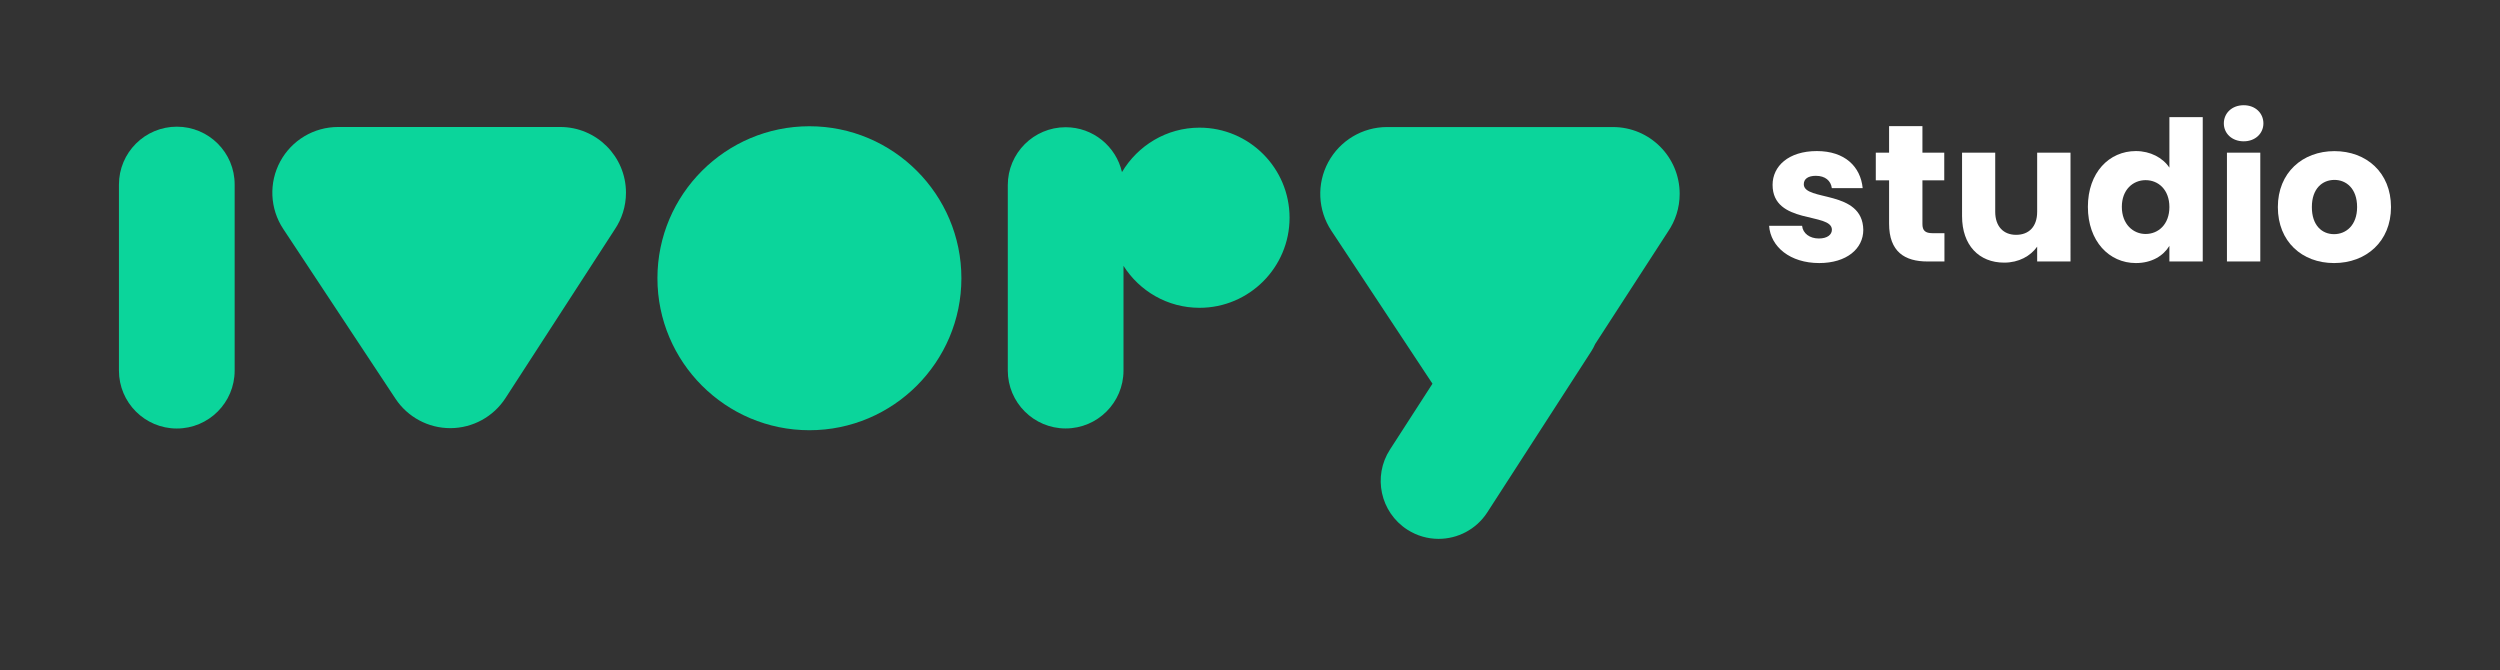 <?xml version="1.0" encoding="utf-8"?>
<!-- Generator: Adobe Illustrator 24.3.0, SVG Export Plug-In . SVG Version: 6.00 Build 0)  -->
<svg version="1.1" id="Laag_1" xmlns="http://www.w3.org/2000/svg" xmlns:xlink="http://www.w3.org/1999/xlink" x="0px" y="0px"
	 viewBox="0 0 410.08 109.95" style="enable-background:new 0 0 410.08 109.95;" xml:space="preserve">
<rect x="0" y="0" width="410.08" height="109.95" fill="#333333" stroke="none"/>
<style type="text/css">
	.st0{fill:#0BD59B;}
	.st1{fill:#FFFFFF;}
</style>
<g>
	<path class="st0" d="M29.01,20.78c-5.24,0-9.5,4.25-9.5,9.5v30.51c0,5.24,4.25,9.5,9.49,9.5c5.24,0,9.49-4.25,9.49-9.5l0-30.51
		C38.51,25.03,34.25,20.78,29.01,20.78"/>
	<path class="st0" d="M91.9,20.83L91.9,20.83H55.45c-3.97,0-7.61,2.18-9.49,5.67s-1.69,7.74,0.5,11.05L64.87,65.4
		c2,3.02,5.37,4.83,8.99,4.83h0.05c3.64-0.02,7.02-1.87,9-4.92l17.9-27.63c1.18-1.73,1.87-3.82,1.87-6.07
		C102.68,25.66,97.85,20.83,91.9,20.83"/>
	<path class="st0" d="M275.52,31.8c0-6.05-4.9-10.96-10.95-10.96h-0.01h-37.04c-4.03,0-7.74,2.22-9.65,5.77
		c-1.91,3.55-1.71,7.87,0.51,11.23l16.59,25.1L228,73.74c-2.85,4.4-1.58,10.28,2.83,13.13c1.59,1.03,3.38,1.52,5.14,1.52
		c3.12,0,6.17-1.53,7.99-4.34L261,57.66c0.26-0.4,0.47-0.81,0.66-1.23l11.96-18.46C274.82,36.21,275.52,34.09,275.52,31.8"/>
	<path class="st0" d="M132.77,20.71c-13.74,0-24.93,11.18-24.93,24.93c0,13.75,11.18,24.93,24.93,24.93
		c13.74,0,24.93-11.18,24.93-24.93C157.7,31.89,146.51,20.71,132.77,20.71"/>
	<path class="st0" d="M196.76,20.94c-5.41,0-10.14,2.94-12.72,7.29c-0.97-4.21-4.74-7.36-9.24-7.36c-5.24,0-9.49,4.25-9.49,9.5
		v30.41c0,5.24,4.25,9.5,9.49,9.5c5.24,0,9.49-4.25,9.49-9.5V43.61c2.62,4.13,7.22,6.88,12.47,6.88c8.15,0,14.77-6.63,14.77-14.77
		C211.53,27.57,204.91,20.94,196.76,20.94"/>
</g>
<g>
	<path class="st1" d="M298.41,43.15c-4.77,0-7.97-2.66-8.22-6.11h5.41c0.13,1.25,1.25,2.08,2.75,2.08c1.41,0,2.14-0.64,2.14-1.44
		c0-2.88-9.73-0.8-9.73-7.36c0-3.04,2.59-5.54,7.26-5.54c4.61,0,7.17,2.56,7.52,6.08h-5.06c-0.16-1.22-1.09-2.02-2.62-2.02
		c-1.28,0-1.98,0.51-1.98,1.38c0,2.85,9.66,0.83,9.76,7.49C305.64,40.81,302.89,43.15,298.41,43.15z"/>
	<path class="st1" d="M309.87,29.58h-2.18v-4.54h2.18v-4.35h5.47v4.35h3.58v4.54h-3.58v7.17c0,1.06,0.45,1.5,1.66,1.5h1.95v4.64
		h-2.78c-3.71,0-6.3-1.57-6.3-6.21V29.58z"/>
	<path class="st1" d="M339.63,42.89h-5.47v-2.43c-1.09,1.54-3.01,2.62-5.41,2.62c-4.13,0-6.91-2.85-6.91-7.62V25.04h5.44v9.7
		c0,2.43,1.38,3.78,3.42,3.78c2.11,0,3.46-1.34,3.46-3.78v-9.7h5.47V42.89z"/>
	<path class="st1" d="M350.35,24.78c2.37,0,4.42,1.09,5.5,2.72v-8.29h5.47v23.68h-5.47v-2.56c-0.99,1.63-2.88,2.82-5.5,2.82
		c-4.38,0-7.87-3.58-7.87-9.22C342.48,28.3,345.97,24.78,350.35,24.78z M351.95,29.55c-2.05,0-3.9,1.54-3.9,4.38
		c0,2.85,1.86,4.45,3.9,4.45c2.08,0,3.9-1.57,3.9-4.42S354.03,29.55,351.95,29.55z"/>
	<path class="st1" d="M364.78,20.24c0-1.66,1.31-2.98,3.26-2.98c1.92,0,3.23,1.31,3.23,2.98c0,1.63-1.31,2.94-3.23,2.94
		C366.09,23.18,364.78,21.87,364.78,20.24z M365.29,25.04h5.47v17.85h-5.47V25.04z"/>
	<path class="st1" d="M382.86,43.15c-5.25,0-9.22-3.52-9.22-9.18c0-5.66,4.06-9.18,9.28-9.18c5.25,0,9.28,3.52,9.28,9.18
		C392.2,39.63,388.11,43.15,382.86,43.15z M382.86,38.41c1.95,0,3.78-1.44,3.78-4.45c0-3.04-1.79-4.45-3.71-4.45
		c-1.98,0-3.71,1.41-3.71,4.45C379.21,36.97,380.88,38.41,382.86,38.41z"/>
</g>
</svg>
